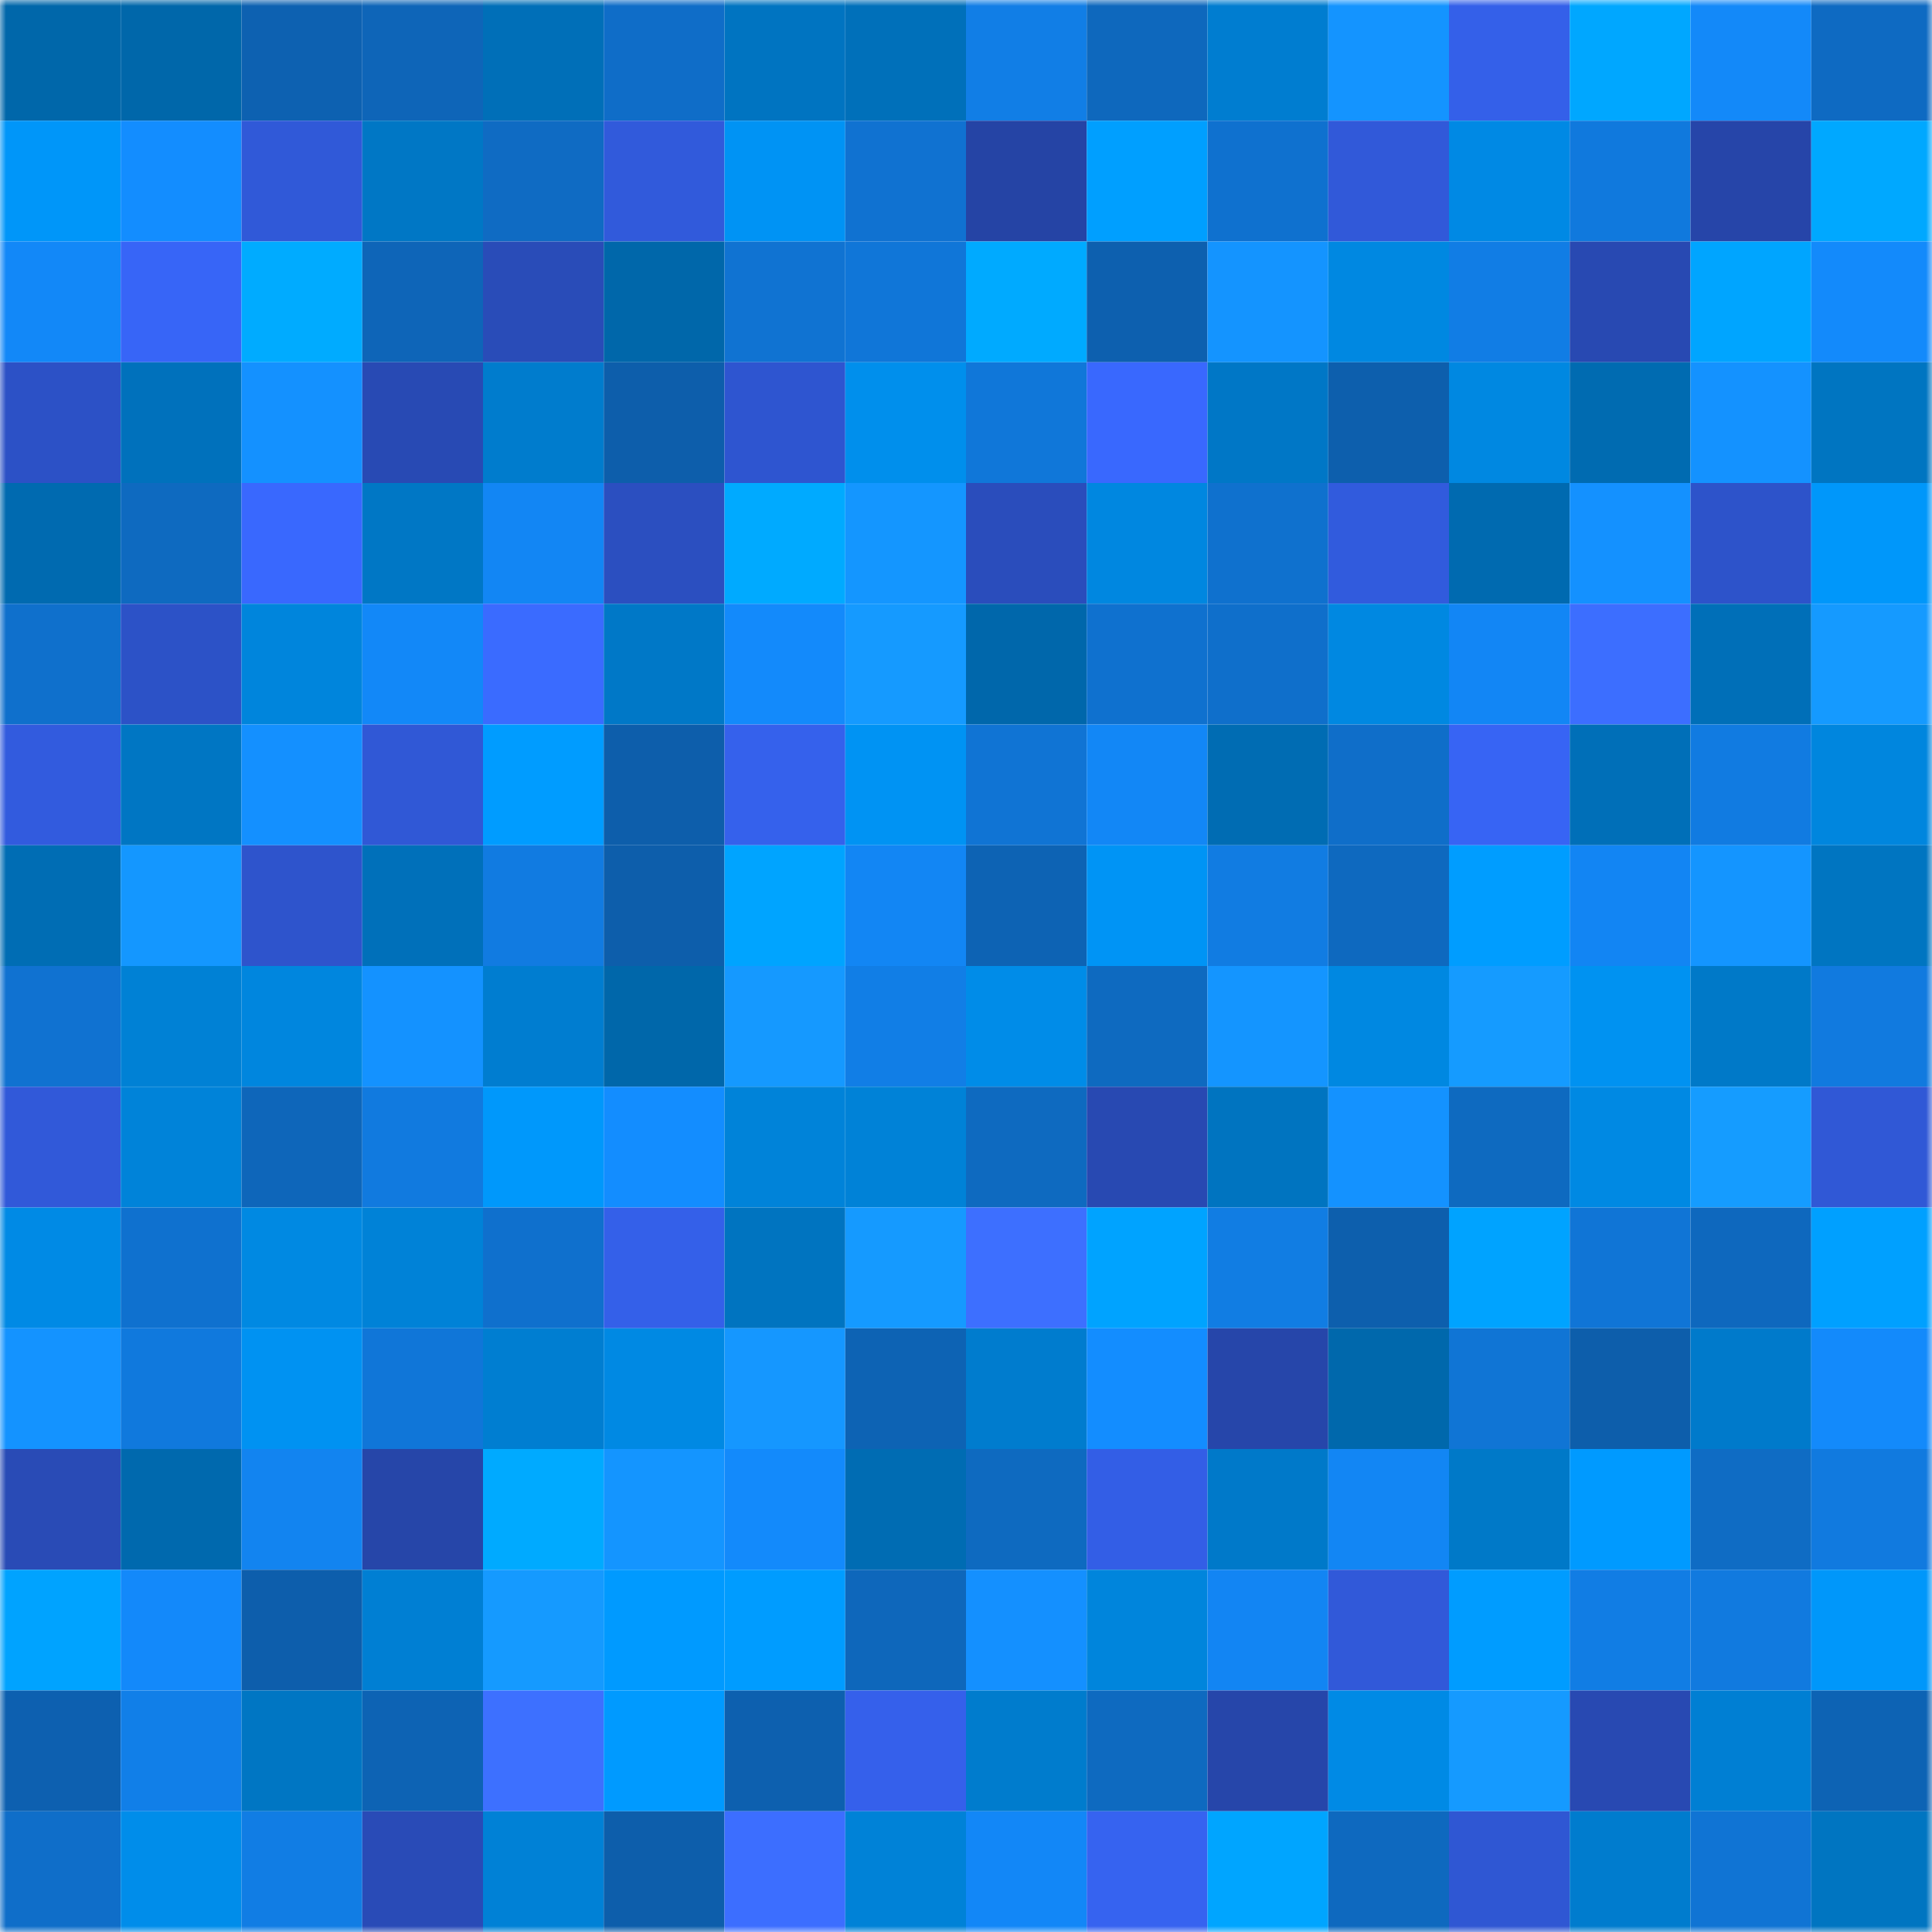 <svg viewBox="0 0 160 160" fill="none" role="img" xmlns="http://www.w3.org/2000/svg" width="240" height="240" name="ens%2Chokin.eth"><mask id="885747922" mask-type="alpha" maskUnits="userSpaceOnUse" x="0" y="0" width="160" height="160"><rect width="160" height="160" fill="#FFFFFF"></rect></mask><g mask="url(#885747922)"><rect x="0" y="0" width="10" height="10" fill="#0067aa"></rect><rect x="10" y="0" width="10" height="10" fill="#0067aa"></rect><rect x="20" y="0" width="10" height="10" fill="#0d61b1"></rect><rect x="30" y="0" width="10" height="10" fill="#0e65b8"></rect><rect x="40" y="0" width="10" height="10" fill="#006fb8"></rect><rect x="50" y="0" width="10" height="10" fill="#0f6dc8"></rect><rect x="60" y="0" width="10" height="10" fill="#0074c1"></rect><rect x="70" y="0" width="10" height="10" fill="#0070ba"></rect><rect x="80" y="0" width="10" height="10" fill="#117ee6"></rect><rect x="90" y="0" width="10" height="10" fill="#0e68bd"></rect><rect x="100" y="0" width="10" height="10" fill="#007dd0"></rect><rect x="110" y="0" width="10" height="10" fill="#1494ff"></rect><rect x="120" y="0" width="10" height="10" fill="#3460e9"></rect><rect x="130" y="0" width="10" height="10" fill="#00a7ff"></rect><rect x="140" y="0" width="10" height="10" fill="#1389f9"></rect><rect x="150" y="0" width="10" height="10" fill="#0e6ac2"></rect><rect x="0" y="10" width="10" height="10" fill="#0096f9"></rect><rect x="10" y="10" width="10" height="10" fill="#138dff"></rect><rect x="20" y="10" width="10" height="10" fill="#3059d8"></rect><rect x="30" y="10" width="10" height="10" fill="#0077c5"></rect><rect x="40" y="10" width="10" height="10" fill="#0f6bc3"></rect><rect x="50" y="10" width="10" height="10" fill="#315adb"></rect><rect x="60" y="10" width="10" height="10" fill="#0093f4"></rect><rect x="70" y="10" width="10" height="10" fill="#1072d1"></rect><rect x="80" y="10" width="10" height="10" fill="#2544a5"></rect><rect x="90" y="10" width="10" height="10" fill="#009fff"></rect><rect x="100" y="10" width="10" height="10" fill="#0f71cf"></rect><rect x="110" y="10" width="10" height="10" fill="#3159d9"></rect><rect x="120" y="10" width="10" height="10" fill="#0089e4"></rect><rect x="130" y="10" width="10" height="10" fill="#1079dd"></rect><rect x="140" y="10" width="10" height="10" fill="#2645a9"></rect><rect x="150" y="10" width="10" height="10" fill="#00a8ff"></rect><rect x="0" y="20" width="10" height="10" fill="#1288f8"></rect><rect x="10" y="20" width="10" height="10" fill="#3765f7"></rect><rect x="20" y="20" width="10" height="10" fill="#00abff"></rect><rect x="30" y="20" width="10" height="10" fill="#0e65b8"></rect><rect x="40" y="20" width="10" height="10" fill="#294cb8"></rect><rect x="50" y="20" width="10" height="10" fill="#0067aa"></rect><rect x="60" y="20" width="10" height="10" fill="#1073d2"></rect><rect x="70" y="20" width="10" height="10" fill="#1076d8"></rect><rect x="80" y="20" width="10" height="10" fill="#00aaff"></rect><rect x="90" y="20" width="10" height="10" fill="#0d60af"></rect><rect x="100" y="20" width="10" height="10" fill="#1494ff"></rect><rect x="110" y="20" width="10" height="10" fill="#0088e1"></rect><rect x="120" y="20" width="10" height="10" fill="#117de5"></rect><rect x="130" y="20" width="10" height="10" fill="#2849b2"></rect><rect x="140" y="20" width="10" height="10" fill="#00a5ff"></rect><rect x="150" y="20" width="10" height="10" fill="#138afb"></rect><rect x="0" y="30" width="10" height="10" fill="#2c51c6"></rect><rect x="10" y="30" width="10" height="10" fill="#0071bc"></rect><rect x="20" y="30" width="10" height="10" fill="#1491ff"></rect><rect x="30" y="30" width="10" height="10" fill="#284ab4"></rect><rect x="40" y="30" width="10" height="10" fill="#007ccd"></rect><rect x="50" y="30" width="10" height="10" fill="#0d5eab"></rect><rect x="60" y="30" width="10" height="10" fill="#2e55d0"></rect><rect x="70" y="30" width="10" height="10" fill="#008fec"></rect><rect x="80" y="30" width="10" height="10" fill="#1077d9"></rect><rect x="90" y="30" width="10" height="10" fill="#3968fe"></rect><rect x="100" y="30" width="10" height="10" fill="#0077c6"></rect><rect x="110" y="30" width="10" height="10" fill="#0d5fad"></rect><rect x="120" y="30" width="10" height="10" fill="#0088e1"></rect><rect x="130" y="30" width="10" height="10" fill="#006bb1"></rect><rect x="140" y="30" width="10" height="10" fill="#1492ff"></rect><rect x="150" y="30" width="10" height="10" fill="#0075c1"></rect><rect x="0" y="40" width="10" height="10" fill="#006ab0"></rect><rect x="10" y="40" width="10" height="10" fill="#0e6ac0"></rect><rect x="20" y="40" width="10" height="10" fill="#3968fe"></rect><rect x="30" y="40" width="10" height="10" fill="#0077c5"></rect><rect x="40" y="40" width="10" height="10" fill="#1286f4"></rect><rect x="50" y="40" width="10" height="10" fill="#2b4fc0"></rect><rect x="60" y="40" width="10" height="10" fill="#00aaff"></rect><rect x="70" y="40" width="10" height="10" fill="#1496ff"></rect><rect x="80" y="40" width="10" height="10" fill="#2a4dbc"></rect><rect x="90" y="40" width="10" height="10" fill="#0087e0"></rect><rect x="100" y="40" width="10" height="10" fill="#0f71ce"></rect><rect x="110" y="40" width="10" height="10" fill="#315bdd"></rect><rect x="120" y="40" width="10" height="10" fill="#006ab0"></rect><rect x="130" y="40" width="10" height="10" fill="#1491ff"></rect><rect x="140" y="40" width="10" height="10" fill="#2d53ca"></rect><rect x="150" y="40" width="10" height="10" fill="#0097fa"></rect><rect x="0" y="50" width="10" height="10" fill="#0f70cc"></rect><rect x="10" y="50" width="10" height="10" fill="#2c52c7"></rect><rect x="20" y="50" width="10" height="10" fill="#0085dc"></rect><rect x="30" y="50" width="10" height="10" fill="#1288f8"></rect><rect x="40" y="50" width="10" height="10" fill="#3a6bff"></rect><rect x="50" y="50" width="10" height="10" fill="#0078c7"></rect><rect x="60" y="50" width="10" height="10" fill="#138afb"></rect><rect x="70" y="50" width="10" height="10" fill="#159aff"></rect><rect x="80" y="50" width="10" height="10" fill="#0067ab"></rect><rect x="90" y="50" width="10" height="10" fill="#0f71cf"></rect><rect x="100" y="50" width="10" height="10" fill="#0f6fcb"></rect><rect x="110" y="50" width="10" height="10" fill="#0088e1"></rect><rect x="120" y="50" width="10" height="10" fill="#1286f5"></rect><rect x="130" y="50" width="10" height="10" fill="#3c6eff"></rect><rect x="140" y="50" width="10" height="10" fill="#006fb8"></rect><rect x="150" y="50" width="10" height="10" fill="#159aff"></rect><rect x="0" y="60" width="10" height="10" fill="#325bde"></rect><rect x="10" y="60" width="10" height="10" fill="#0076c3"></rect><rect x="20" y="60" width="10" height="10" fill="#1490ff"></rect><rect x="30" y="60" width="10" height="10" fill="#3058d6"></rect><rect x="40" y="60" width="10" height="10" fill="#009cff"></rect><rect x="50" y="60" width="10" height="10" fill="#0d5eab"></rect><rect x="60" y="60" width="10" height="10" fill="#3561ec"></rect><rect x="70" y="60" width="10" height="10" fill="#0093f3"></rect><rect x="80" y="60" width="10" height="10" fill="#1074d4"></rect><rect x="90" y="60" width="10" height="10" fill="#1287f6"></rect><rect x="100" y="60" width="10" height="10" fill="#006cb3"></rect><rect x="110" y="60" width="10" height="10" fill="#0f6ec9"></rect><rect x="120" y="60" width="10" height="10" fill="#3764f4"></rect><rect x="130" y="60" width="10" height="10" fill="#006fb8"></rect><rect x="140" y="60" width="10" height="10" fill="#117be1"></rect><rect x="150" y="60" width="10" height="10" fill="#0086de"></rect><rect x="0" y="70" width="10" height="10" fill="#006db4"></rect><rect x="10" y="70" width="10" height="10" fill="#1497ff"></rect><rect x="20" y="70" width="10" height="10" fill="#2e54cc"></rect><rect x="30" y="70" width="10" height="10" fill="#0070ba"></rect><rect x="40" y="70" width="10" height="10" fill="#117be1"></rect><rect x="50" y="70" width="10" height="10" fill="#0d5eab"></rect><rect x="60" y="70" width="10" height="10" fill="#00a4ff"></rect><rect x="70" y="70" width="10" height="10" fill="#1286f4"></rect><rect x="80" y="70" width="10" height="10" fill="#0d63b4"></rect><rect x="90" y="70" width="10" height="10" fill="#0094f5"></rect><rect x="100" y="70" width="10" height="10" fill="#117ce2"></rect><rect x="110" y="70" width="10" height="10" fill="#0e69bf"></rect><rect x="120" y="70" width="10" height="10" fill="#009dff"></rect><rect x="130" y="70" width="10" height="10" fill="#1285f3"></rect><rect x="140" y="70" width="10" height="10" fill="#1495ff"></rect><rect x="150" y="70" width="10" height="10" fill="#0075c1"></rect><rect x="0" y="80" width="10" height="10" fill="#1072d1"></rect><rect x="10" y="80" width="10" height="10" fill="#0081d5"></rect><rect x="20" y="80" width="10" height="10" fill="#0086de"></rect><rect x="30" y="80" width="10" height="10" fill="#1492ff"></rect><rect x="40" y="80" width="10" height="10" fill="#007dd0"></rect><rect x="50" y="80" width="10" height="10" fill="#0067aa"></rect><rect x="60" y="80" width="10" height="10" fill="#1599ff"></rect><rect x="70" y="80" width="10" height="10" fill="#117ee6"></rect><rect x="80" y="80" width="10" height="10" fill="#008ce8"></rect><rect x="90" y="80" width="10" height="10" fill="#0e6ac0"></rect><rect x="100" y="80" width="10" height="10" fill="#1495ff"></rect><rect x="110" y="80" width="10" height="10" fill="#0088e1"></rect><rect x="120" y="80" width="10" height="10" fill="#159bff"></rect><rect x="130" y="80" width="10" height="10" fill="#0092f1"></rect><rect x="140" y="80" width="10" height="10" fill="#0079c8"></rect><rect x="150" y="80" width="10" height="10" fill="#117adf"></rect><rect x="0" y="90" width="10" height="10" fill="#3159d9"></rect><rect x="10" y="90" width="10" height="10" fill="#0083d9"></rect><rect x="20" y="90" width="10" height="10" fill="#0e66ba"></rect><rect x="30" y="90" width="10" height="10" fill="#117adf"></rect><rect x="40" y="90" width="10" height="10" fill="#0098fb"></rect><rect x="50" y="90" width="10" height="10" fill="#138dff"></rect><rect x="60" y="90" width="10" height="10" fill="#0083d9"></rect><rect x="70" y="90" width="10" height="10" fill="#0082d7"></rect><rect x="80" y="90" width="10" height="10" fill="#0e6ac0"></rect><rect x="90" y="90" width="10" height="10" fill="#2849b2"></rect><rect x="100" y="90" width="10" height="10" fill="#0074c0"></rect><rect x="110" y="90" width="10" height="10" fill="#1492ff"></rect><rect x="120" y="90" width="10" height="10" fill="#0e6ac0"></rect><rect x="130" y="90" width="10" height="10" fill="#0089e3"></rect><rect x="140" y="90" width="10" height="10" fill="#159cff"></rect><rect x="150" y="90" width="10" height="10" fill="#3058d6"></rect><rect x="0" y="100" width="10" height="10" fill="#008ae5"></rect><rect x="10" y="100" width="10" height="10" fill="#0f71cf"></rect><rect x="20" y="100" width="10" height="10" fill="#0089e2"></rect><rect x="30" y="100" width="10" height="10" fill="#0082d7"></rect><rect x="40" y="100" width="10" height="10" fill="#0f70cd"></rect><rect x="50" y="100" width="10" height="10" fill="#3460e9"></rect><rect x="60" y="100" width="10" height="10" fill="#0074c0"></rect><rect x="70" y="100" width="10" height="10" fill="#159aff"></rect><rect x="80" y="100" width="10" height="10" fill="#3d6fff"></rect><rect x="90" y="100" width="10" height="10" fill="#00a3ff"></rect><rect x="100" y="100" width="10" height="10" fill="#117de3"></rect><rect x="110" y="100" width="10" height="10" fill="#0d5fad"></rect><rect x="120" y="100" width="10" height="10" fill="#00a3ff"></rect><rect x="130" y="100" width="10" height="10" fill="#1075d6"></rect><rect x="140" y="100" width="10" height="10" fill="#0e68be"></rect><rect x="150" y="100" width="10" height="10" fill="#00a0ff"></rect><rect x="0" y="110" width="10" height="10" fill="#1493ff"></rect><rect x="10" y="110" width="10" height="10" fill="#1079dd"></rect><rect x="20" y="110" width="10" height="10" fill="#0092f2"></rect><rect x="30" y="110" width="10" height="10" fill="#1076d8"></rect><rect x="40" y="110" width="10" height="10" fill="#007ed1"></rect><rect x="50" y="110" width="10" height="10" fill="#0089e3"></rect><rect x="60" y="110" width="10" height="10" fill="#1597ff"></rect><rect x="70" y="110" width="10" height="10" fill="#0d63b4"></rect><rect x="80" y="110" width="10" height="10" fill="#007cce"></rect><rect x="90" y="110" width="10" height="10" fill="#138dff"></rect><rect x="100" y="110" width="10" height="10" fill="#2646aa"></rect><rect x="110" y="110" width="10" height="10" fill="#0068ac"></rect><rect x="120" y="110" width="10" height="10" fill="#1075d5"></rect><rect x="130" y="110" width="10" height="10" fill="#0d5eab"></rect><rect x="140" y="110" width="10" height="10" fill="#007acb"></rect><rect x="150" y="110" width="10" height="10" fill="#138afb"></rect><rect x="0" y="120" width="10" height="10" fill="#294bb6"></rect><rect x="10" y="120" width="10" height="10" fill="#0069ae"></rect><rect x="20" y="120" width="10" height="10" fill="#1284f0"></rect><rect x="30" y="120" width="10" height="10" fill="#2646a9"></rect><rect x="40" y="120" width="10" height="10" fill="#00aaff"></rect><rect x="50" y="120" width="10" height="10" fill="#1495ff"></rect><rect x="60" y="120" width="10" height="10" fill="#138afb"></rect><rect x="70" y="120" width="10" height="10" fill="#006cb3"></rect><rect x="80" y="120" width="10" height="10" fill="#0e6ac0"></rect><rect x="90" y="120" width="10" height="10" fill="#335ee6"></rect><rect x="100" y="120" width="10" height="10" fill="#0079c9"></rect><rect x="110" y="120" width="10" height="10" fill="#1286f4"></rect><rect x="120" y="120" width="10" height="10" fill="#0079c8"></rect><rect x="130" y="120" width="10" height="10" fill="#009aff"></rect><rect x="140" y="120" width="10" height="10" fill="#0f6cc4"></rect><rect x="150" y="120" width="10" height="10" fill="#117adf"></rect><rect x="0" y="130" width="10" height="10" fill="#00a3ff"></rect><rect x="10" y="130" width="10" height="10" fill="#1389fa"></rect><rect x="20" y="130" width="10" height="10" fill="#0d5eac"></rect><rect x="30" y="130" width="10" height="10" fill="#007fd3"></rect><rect x="40" y="130" width="10" height="10" fill="#159aff"></rect><rect x="50" y="130" width="10" height="10" fill="#009aff"></rect><rect x="60" y="130" width="10" height="10" fill="#009cff"></rect><rect x="70" y="130" width="10" height="10" fill="#0e67bb"></rect><rect x="80" y="130" width="10" height="10" fill="#1490ff"></rect><rect x="90" y="130" width="10" height="10" fill="#0085dc"></rect><rect x="100" y="130" width="10" height="10" fill="#1285f3"></rect><rect x="110" y="130" width="10" height="10" fill="#3159d9"></rect><rect x="120" y="130" width="10" height="10" fill="#009cff"></rect><rect x="130" y="130" width="10" height="10" fill="#117de4"></rect><rect x="140" y="130" width="10" height="10" fill="#117adf"></rect><rect x="150" y="130" width="10" height="10" fill="#0097fa"></rect><rect x="0" y="140" width="10" height="10" fill="#0d60b0"></rect><rect x="10" y="140" width="10" height="10" fill="#117fe8"></rect><rect x="20" y="140" width="10" height="10" fill="#0076c3"></rect><rect x="30" y="140" width="10" height="10" fill="#0d63b4"></rect><rect x="40" y="140" width="10" height="10" fill="#3d70ff"></rect><rect x="50" y="140" width="10" height="10" fill="#009aff"></rect><rect x="60" y="140" width="10" height="10" fill="#0d60af"></rect><rect x="70" y="140" width="10" height="10" fill="#3560eb"></rect><rect x="80" y="140" width="10" height="10" fill="#007ccd"></rect><rect x="90" y="140" width="10" height="10" fill="#0e6ac0"></rect><rect x="100" y="140" width="10" height="10" fill="#2646aa"></rect><rect x="110" y="140" width="10" height="10" fill="#008ae5"></rect><rect x="120" y="140" width="10" height="10" fill="#159aff"></rect><rect x="130" y="140" width="10" height="10" fill="#2849b2"></rect><rect x="140" y="140" width="10" height="10" fill="#007fd3"></rect><rect x="150" y="140" width="10" height="10" fill="#0d63b4"></rect><rect x="0" y="150" width="10" height="10" fill="#0f6ec9"></rect><rect x="10" y="150" width="10" height="10" fill="#008dea"></rect><rect x="20" y="150" width="10" height="10" fill="#117de4"></rect><rect x="30" y="150" width="10" height="10" fill="#294bb7"></rect><rect x="40" y="150" width="10" height="10" fill="#0081d6"></rect><rect x="50" y="150" width="10" height="10" fill="#0d5eab"></rect><rect x="60" y="150" width="10" height="10" fill="#3c6eff"></rect><rect x="70" y="150" width="10" height="10" fill="#0082d7"></rect><rect x="80" y="150" width="10" height="10" fill="#1287f7"></rect><rect x="90" y="150" width="10" height="10" fill="#3663f0"></rect><rect x="100" y="150" width="10" height="10" fill="#00a5ff"></rect><rect x="110" y="150" width="10" height="10" fill="#0e69bf"></rect><rect x="120" y="150" width="10" height="10" fill="#2f57d3"></rect><rect x="130" y="150" width="10" height="10" fill="#007cce"></rect><rect x="140" y="150" width="10" height="10" fill="#1074d4"></rect><rect x="150" y="150" width="10" height="10" fill="#0075c1"></rect></g></svg>